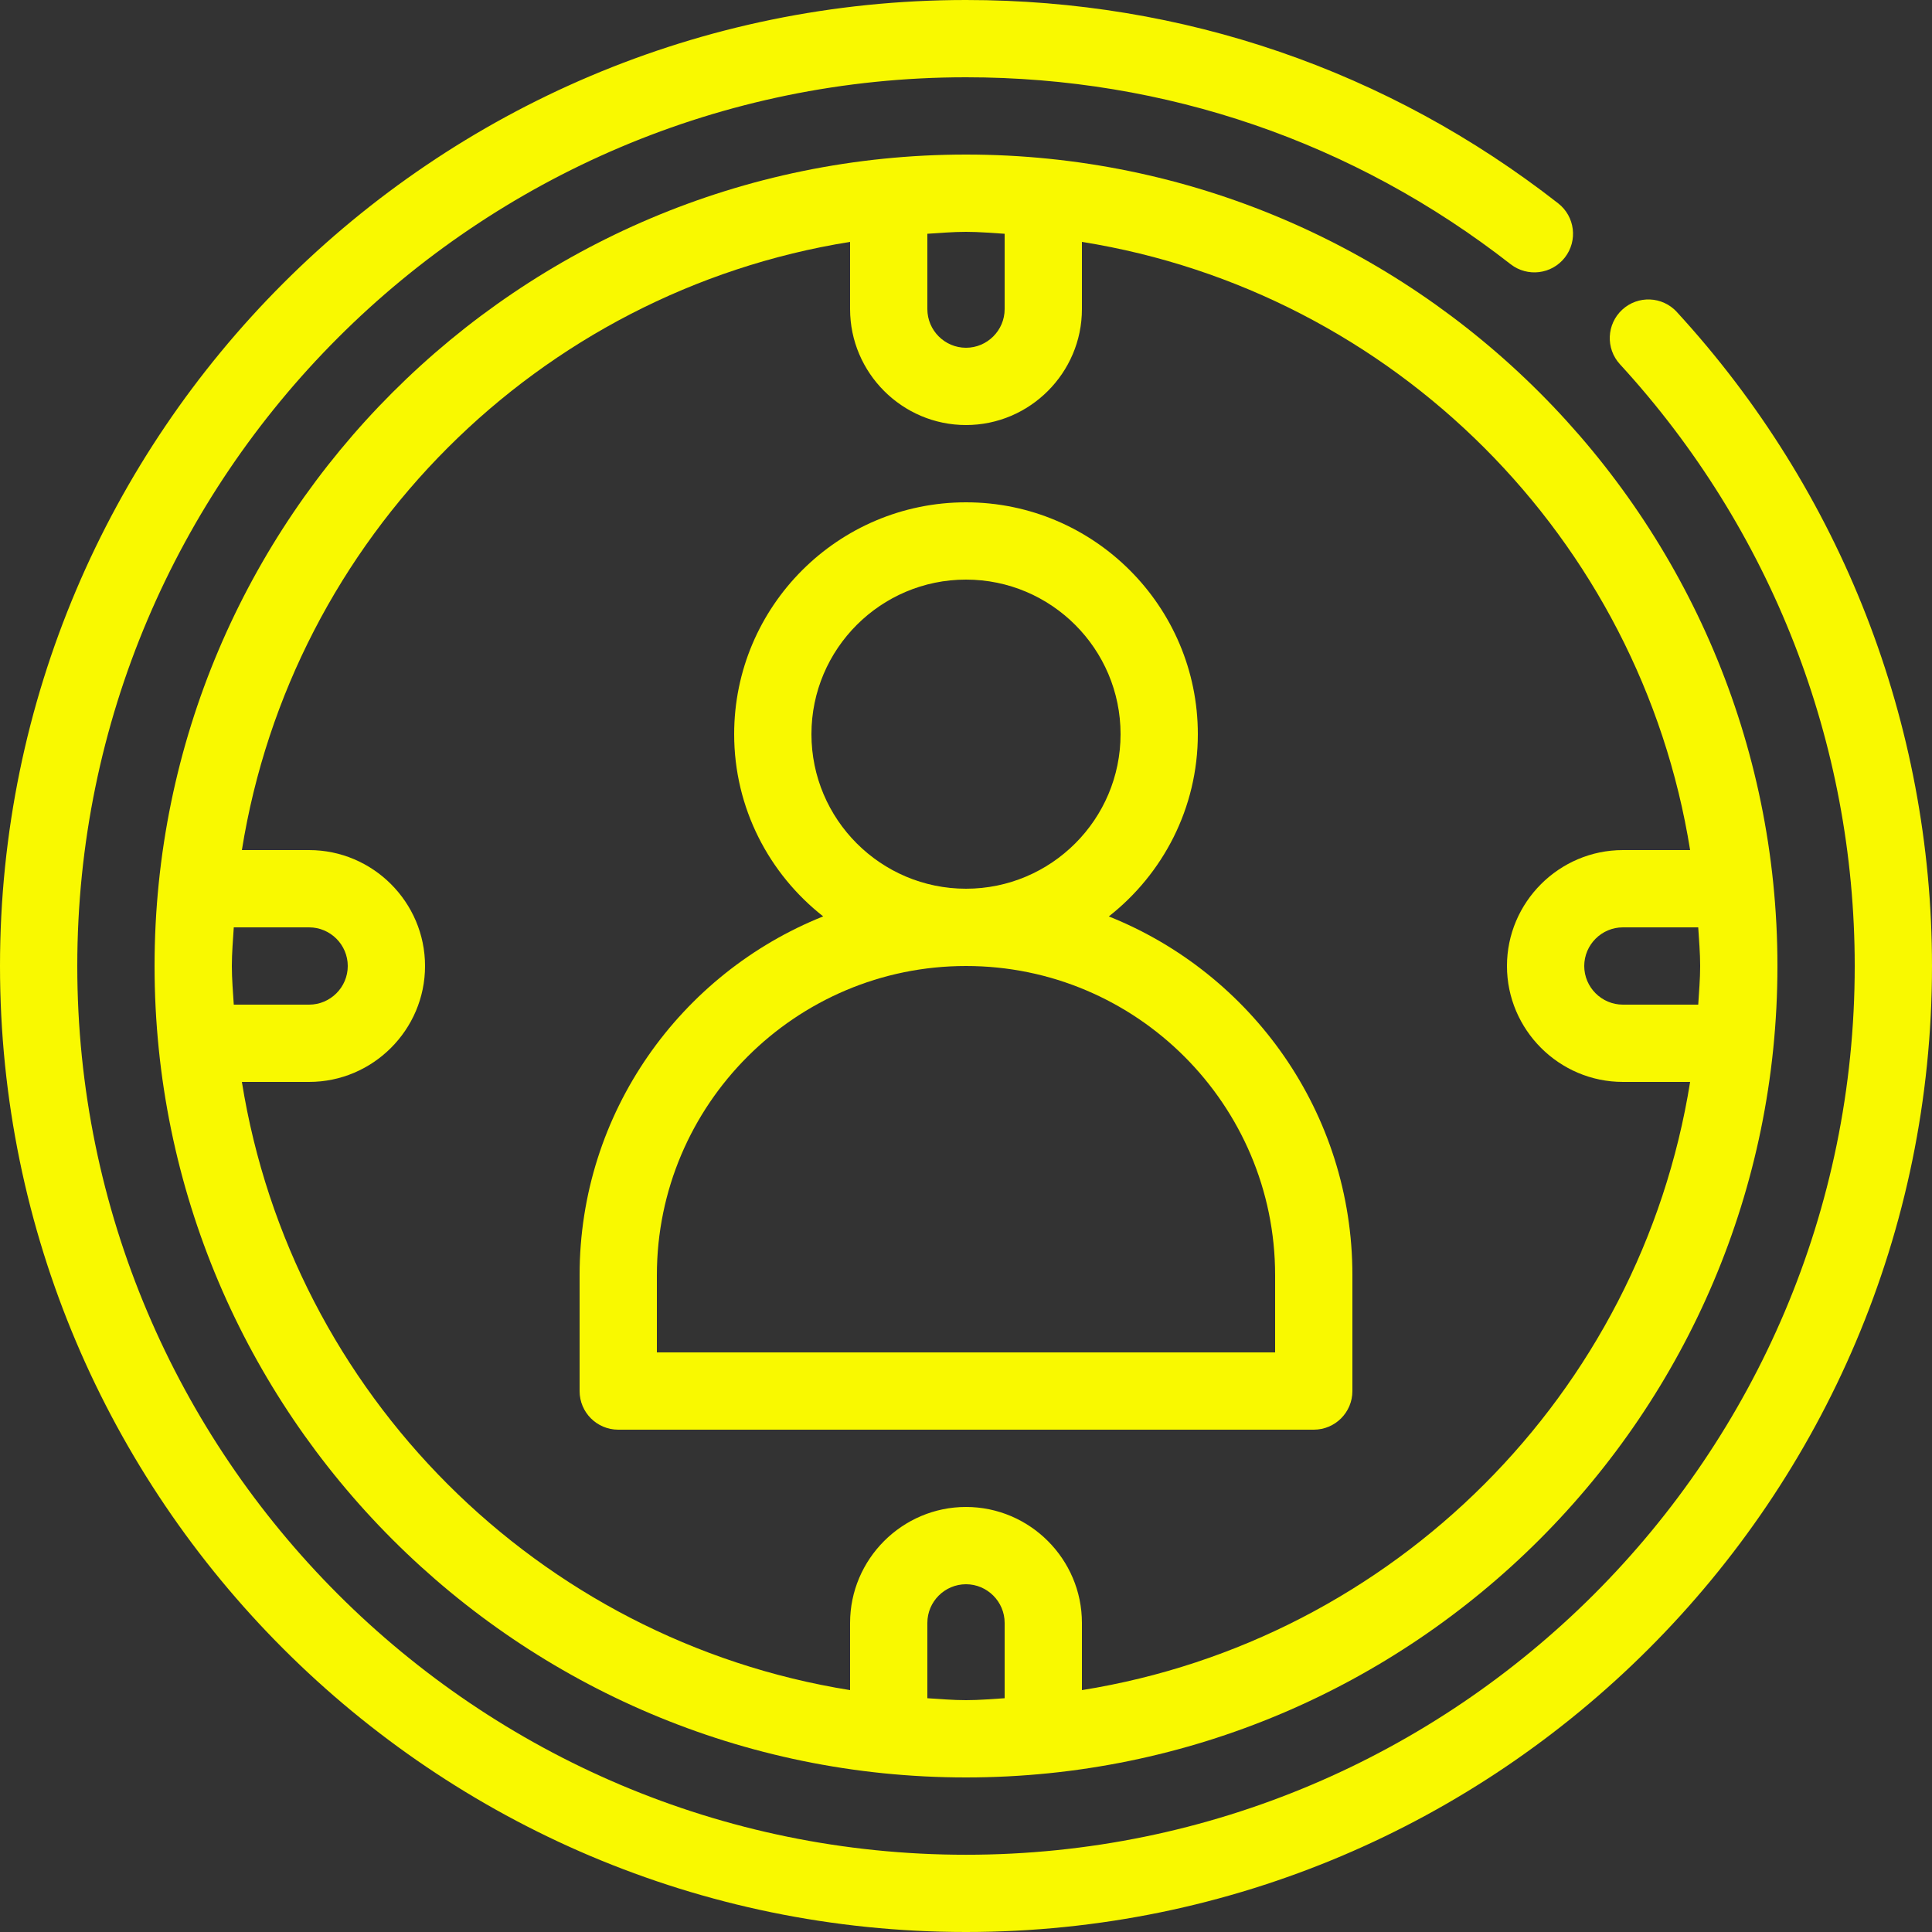 <?xml version="1.0" encoding="UTF-8"?>
<svg xmlns="http://www.w3.org/2000/svg" id="Layer_1" viewBox="0 0 50 50">
  <rect x="0" y="0" width="50" height="50" fill="#333333" stroke="none"/>
  <defs>
    <style>.cls-1{fill:#f9f900;}</style>
  </defs>
  <g id="Outline">
    <path class="cls-1" d="M28.696,23.717c1.4-1.099,2.304-2.803,2.304-4.717,0-3.309-2.691-6-6-6s-6,2.691-6,6c0,1.914.904,3.617,2.304,4.716-3.688,1.474-6.304,5.076-6.304,9.284v3c0,.552.447,1,1,1h18c.553,0,1-.448,1-1v-3c0-4.208-2.616-7.81-6.304-9.283ZM21,19c0-2.206,1.794-4,4-4s4,1.794,4,4-1.794,4-4,4-4-1.794-4-4ZM33,35h-16v-2c0-4.411,3.589-8,8-8s8,3.589,8,8v2Z"></path>
    <path class="cls-1" d="M43.397,8.074c-.375-.408-1.007-.434-1.413-.06-.406.373-.434,1.006-.06,1.413,3.918,4.268,6.076,9.798,6.076,15.574,0,12.682-10.317,23-23,23S2,37.682,2,25,12.317,2,25,2c5.167,0,10.041,1.673,14.095,4.838.436.339,1.063.262,1.403-.173s.263-1.063-.173-1.403C35.917,1.819,30.618,0,25,0,11.215,0,0,11.215,0,25s11.215,25,25,25,25-11.215,25-25c0-6.277-2.345-12.289-6.604-16.926Z"></path>
    <path class="cls-1" d="M25,4C13.42,4,4,13.42,4,25s9.42,21,21,21,21-9.42,21-21S36.58,4,25,4ZM24,6.05c.33-.02.66-.05,1-.05s.67.03,1,.05v1.95c0,.55-.45,1-1,1s-1-.45-1-1v-1.95ZM6,25c0-.34.03-.67.05-1h1.95c.55,0,1,.45,1,1s-.45,1-1,1h-1.95c-.02-.33-.05-.66-.05-1ZM26,43.95c-.33.02-.66.05-1,.05s-.67-.03-1-.05v-1.95c0-.55.45-1,1-1s1,.45,1,1v1.95ZM28,43.74v-1.74c0-1.65-1.35-3-3-3s-3,1.35-3,3v1.74c-8.07-1.29-14.45-7.67-15.74-15.74h1.74c1.65,0,3-1.35,3-3s-1.35-3-3-3h-1.74c1.29-8.07,7.67-14.45,15.74-15.74v1.74c0,1.65,1.35,3,3,3s3-1.35,3-3v-1.74c8.07,1.29,14.45,7.67,15.74,15.74h-1.74c-1.65,0-3,1.35-3,3s1.35,3,3,3h1.74c-1.29,8.07-7.67,14.45-15.74,15.74ZM42,26c-.55,0-1-.45-1-1s.45-1,1-1h1.95c.02.33.05.66.05,1s-.03.67-.05,1h-1.95Z"></path>
  </g>
</svg>
